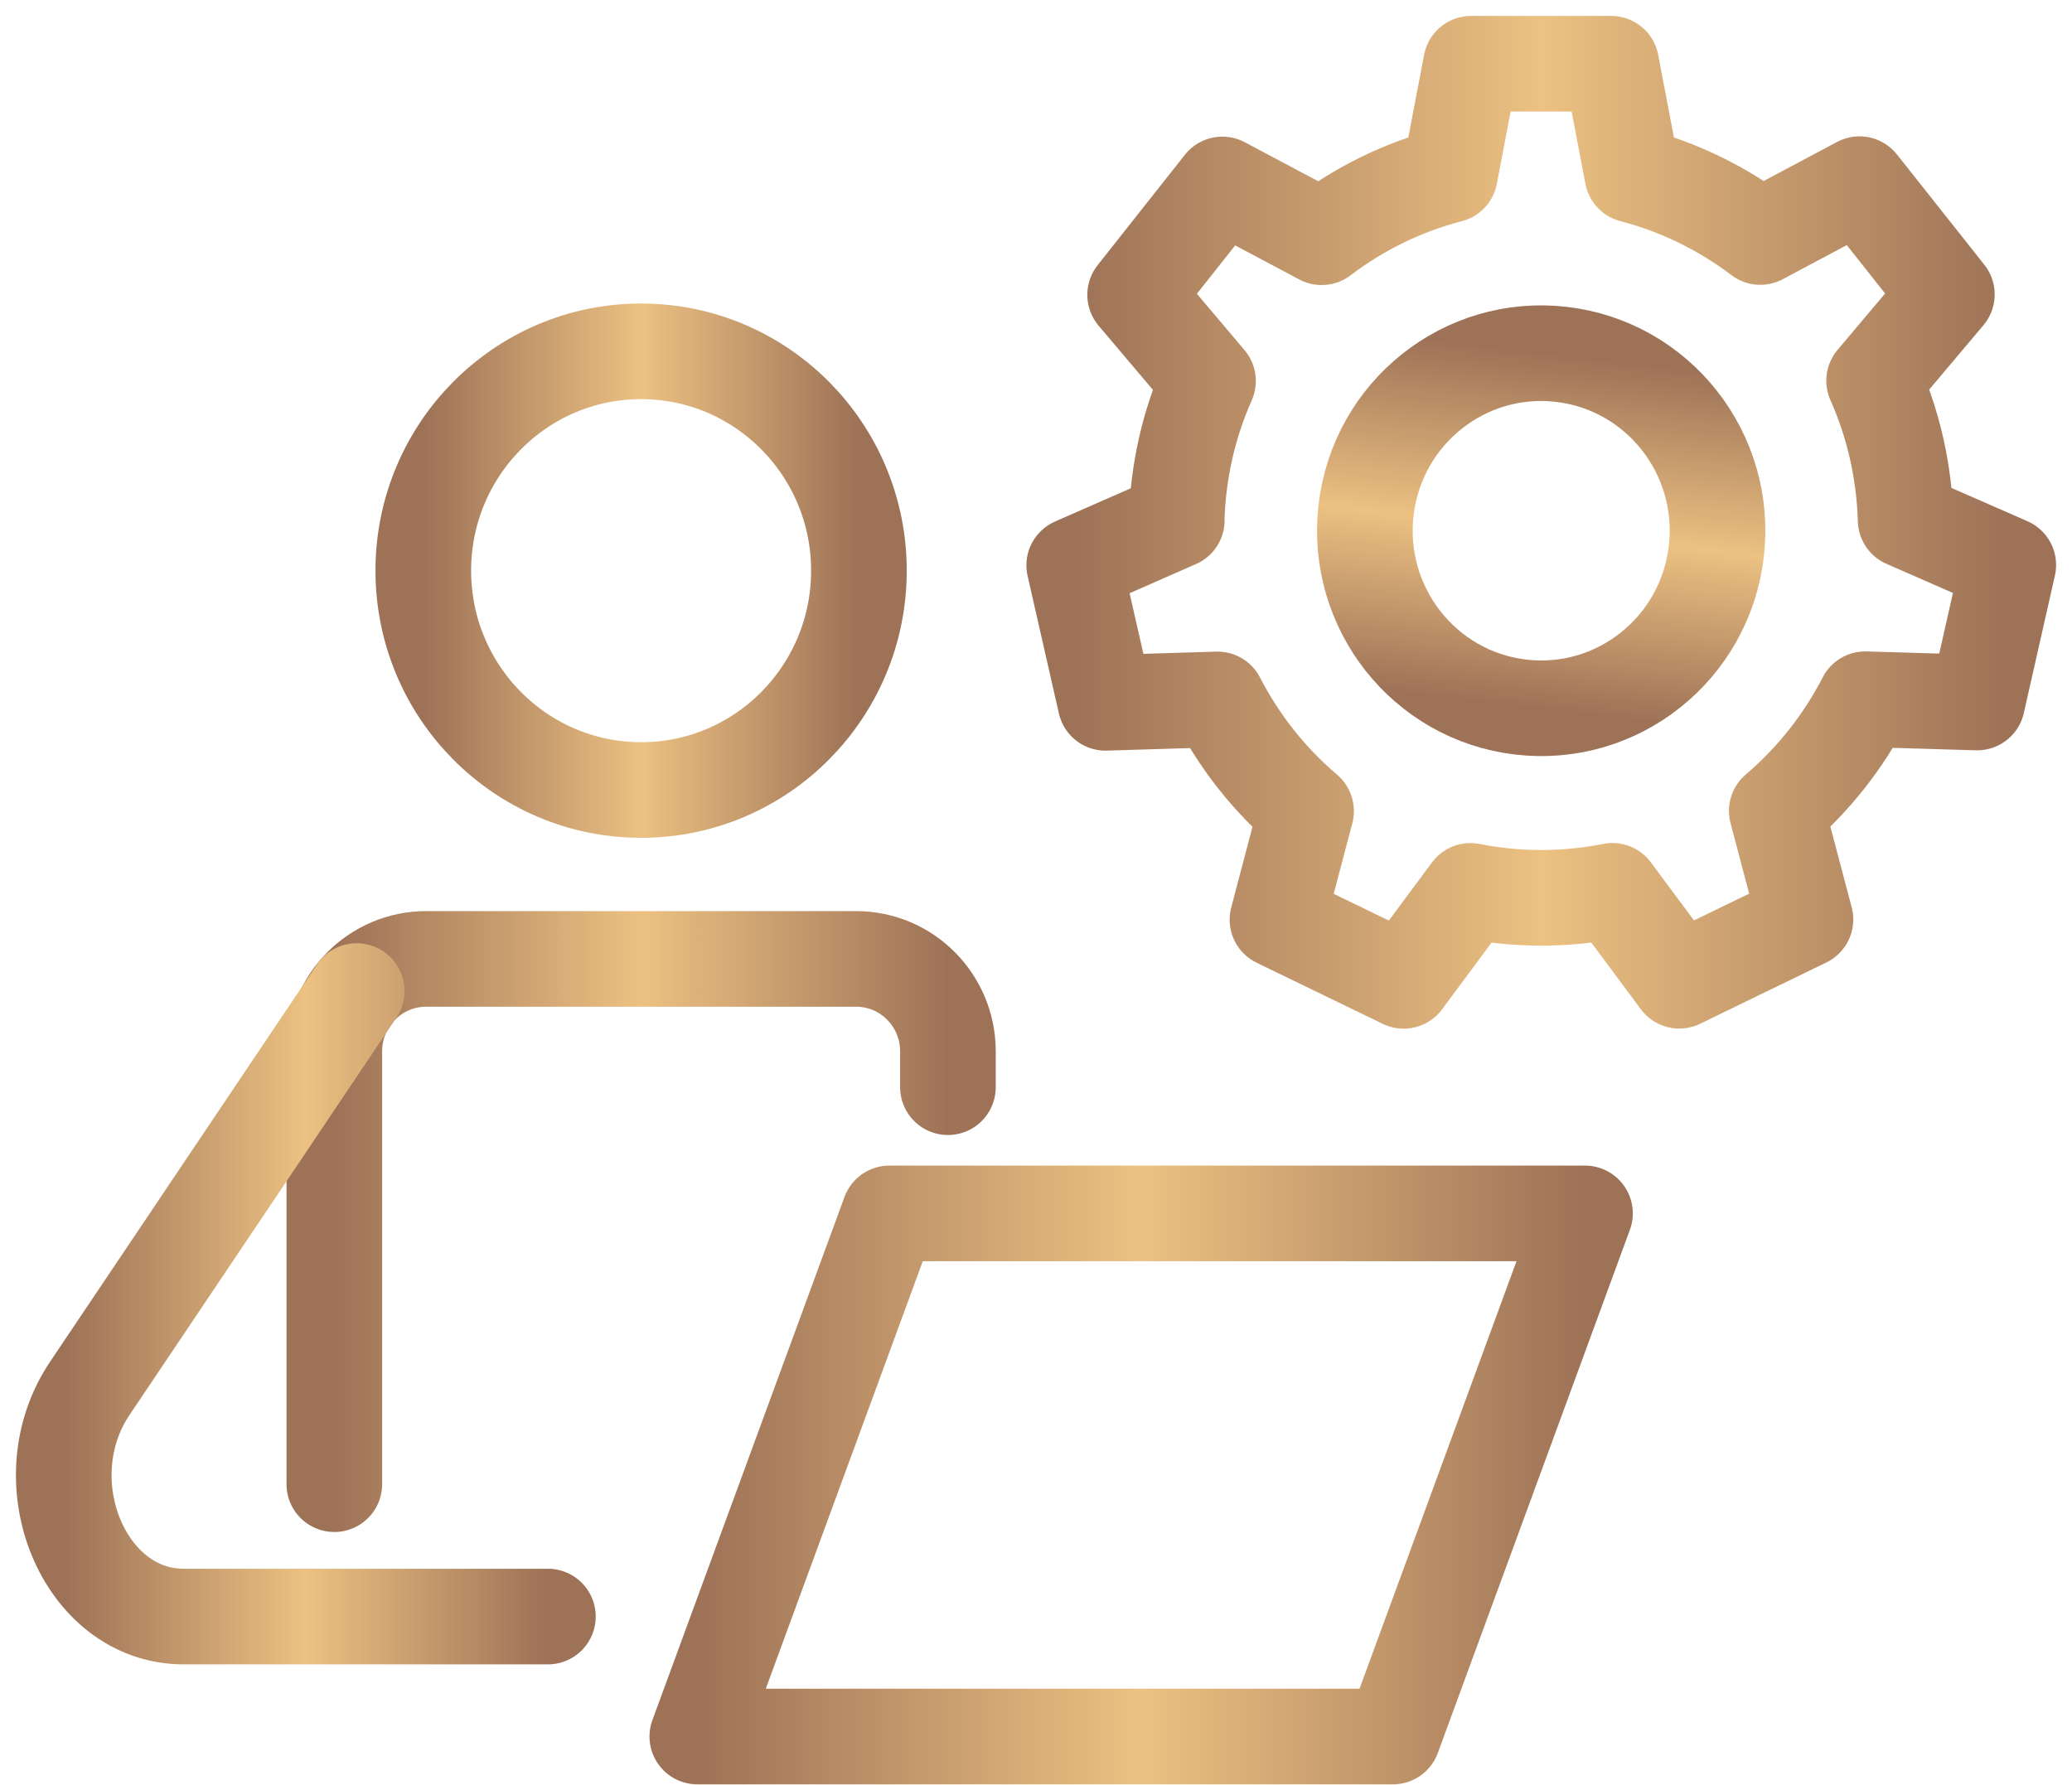 <svg xmlns="http://www.w3.org/2000/svg" width="65" height="56" viewBox="0 0 65 56" fill="none"><path d="M10.488 46.566V32.986C10.488 31.385 11.777 30.086 13.368 30.086H26.857C28.447 30.086 29.737 31.383 29.737 32.986V34.111" stroke="url(#paint0_linear_17692_8816)" stroke-width="3" stroke-linecap="round" stroke-linejoin="round"></path><path d="M20.112 24.786C23.886 24.786 26.945 21.705 26.945 17.905C26.945 14.104 23.886 11.023 20.112 11.023C16.338 11.023 13.279 14.104 13.279 17.905C13.279 21.705 16.338 24.786 20.112 24.786Z" stroke="url(#paint1_linear_17692_8816)" stroke-width="3" stroke-linecap="round" stroke-linejoin="round"></path><path d="M11.19 31.094L2.817 43.559C0.87 46.457 2.623 50.719 5.759 50.719H17.188" stroke="url(#paint2_linear_17692_8816)" stroke-width="3" stroke-linecap="round" stroke-linejoin="round"></path><path d="M43.697 54.483H21.875L27.901 38.07H49.722L43.697 54.483Z" stroke="url(#paint3_linear_17692_8816)" stroke-width="3" stroke-linecap="round" stroke-linejoin="round"></path><path d="M36.912 16.324C36.955 14.77 37.3 13.294 37.896 11.953L35.61 9.25L36.979 7.518L38.347 5.787L41.461 7.443C42.645 6.543 44.005 5.87 45.483 5.487L46.149 2H50.544L51.209 5.487C52.682 5.87 54.041 6.54 55.221 7.436L58.333 5.778L59.704 7.508L61.074 9.238L58.792 11.945C59.389 13.285 59.736 14.762 59.781 16.316L63.001 17.727L62.513 19.884L62.025 22.041L58.513 21.938C57.822 23.283 56.876 24.472 55.738 25.442L56.638 28.848L54.658 29.809L52.679 30.771L50.582 27.949C49.86 28.093 49.114 28.169 48.349 28.169C47.584 28.169 46.847 28.093 46.128 27.951L44.034 30.774L42.055 29.815L40.075 28.855L40.972 25.447C39.833 24.479 38.886 23.288 38.194 21.944L34.681 22.051L34.19 19.894L33.699 17.737L36.917 16.323L36.912 16.324Z" stroke="url(#paint4_linear_17692_8816)" stroke-width="3" stroke-linecap="round" stroke-linejoin="round"></path><path d="M53.843 17.29C54.193 14.234 52.017 11.471 48.982 11.118C45.947 10.766 43.204 12.957 42.853 16.013C42.504 19.069 44.68 21.833 47.714 22.185C50.749 22.538 53.493 20.346 53.843 17.29Z" stroke="url(#paint5_linear_17692_8816)" stroke-width="3" stroke-linecap="round" stroke-linejoin="round"></path><defs><linearGradient id="paint0_linear_17692_8816" x1="29.737" y1="46.512" x2="10.488" y2="46.512" gradientUnits="userSpaceOnUse"><stop offset="0" stop-color="#9D7257"></stop><stop offset="0" stop-color="#9D7257"></stop><stop offset="0.5" stop-color="#ECC182"></stop><stop offset="1" stop-color="#9D7257"></stop><stop offset="1" stop-color="#9D7257"></stop></linearGradient><linearGradient id="paint1_linear_17692_8816" x1="26.945" y1="24.741" x2="13.279" y2="24.741" gradientUnits="userSpaceOnUse"><stop offset="0" stop-color="#9D7257"></stop><stop offset="0" stop-color="#9D7257"></stop><stop offset="0.5" stop-color="#ECC182"></stop><stop offset="1" stop-color="#9D7257"></stop><stop offset="1" stop-color="#9D7257"></stop></linearGradient><linearGradient id="paint2_linear_17692_8816" x1="17.188" y1="50.656" x2="2" y2="50.656" gradientUnits="userSpaceOnUse"><stop offset="0" stop-color="#9D7257"></stop><stop offset="0" stop-color="#9D7257"></stop><stop offset="0.5" stop-color="#ECC182"></stop><stop offset="1" stop-color="#9D7257"></stop><stop offset="1" stop-color="#9D7257"></stop></linearGradient><linearGradient id="paint3_linear_17692_8816" x1="49.722" y1="54.43" x2="21.875" y2="54.43" gradientUnits="userSpaceOnUse"><stop offset="0" stop-color="#9D7257"></stop><stop offset="0" stop-color="#9D7257"></stop><stop offset="0.5" stop-color="#ECC182"></stop><stop offset="1" stop-color="#9D7257"></stop><stop offset="1" stop-color="#9D7257"></stop></linearGradient><linearGradient id="paint4_linear_17692_8816" x1="63.001" y1="30.681" x2="33.699" y2="30.681" gradientUnits="userSpaceOnUse"><stop offset="0" stop-color="#9D7257"></stop><stop offset="0" stop-color="#9D7257"></stop><stop offset="0.5" stop-color="#ECC182"></stop><stop offset="1" stop-color="#9D7257"></stop><stop offset="1" stop-color="#9D7257"></stop></linearGradient><linearGradient id="paint5_linear_17692_8816" x1="54.441" y1="11.752" x2="53.156" y2="22.817" gradientUnits="userSpaceOnUse"><stop offset="0" stop-color="#9D7257"></stop><stop offset="0" stop-color="#9D7257"></stop><stop offset="0.5" stop-color="#ECC182"></stop><stop offset="1" stop-color="#9D7257"></stop><stop offset="1" stop-color="#9D7257"></stop></linearGradient></defs></svg>